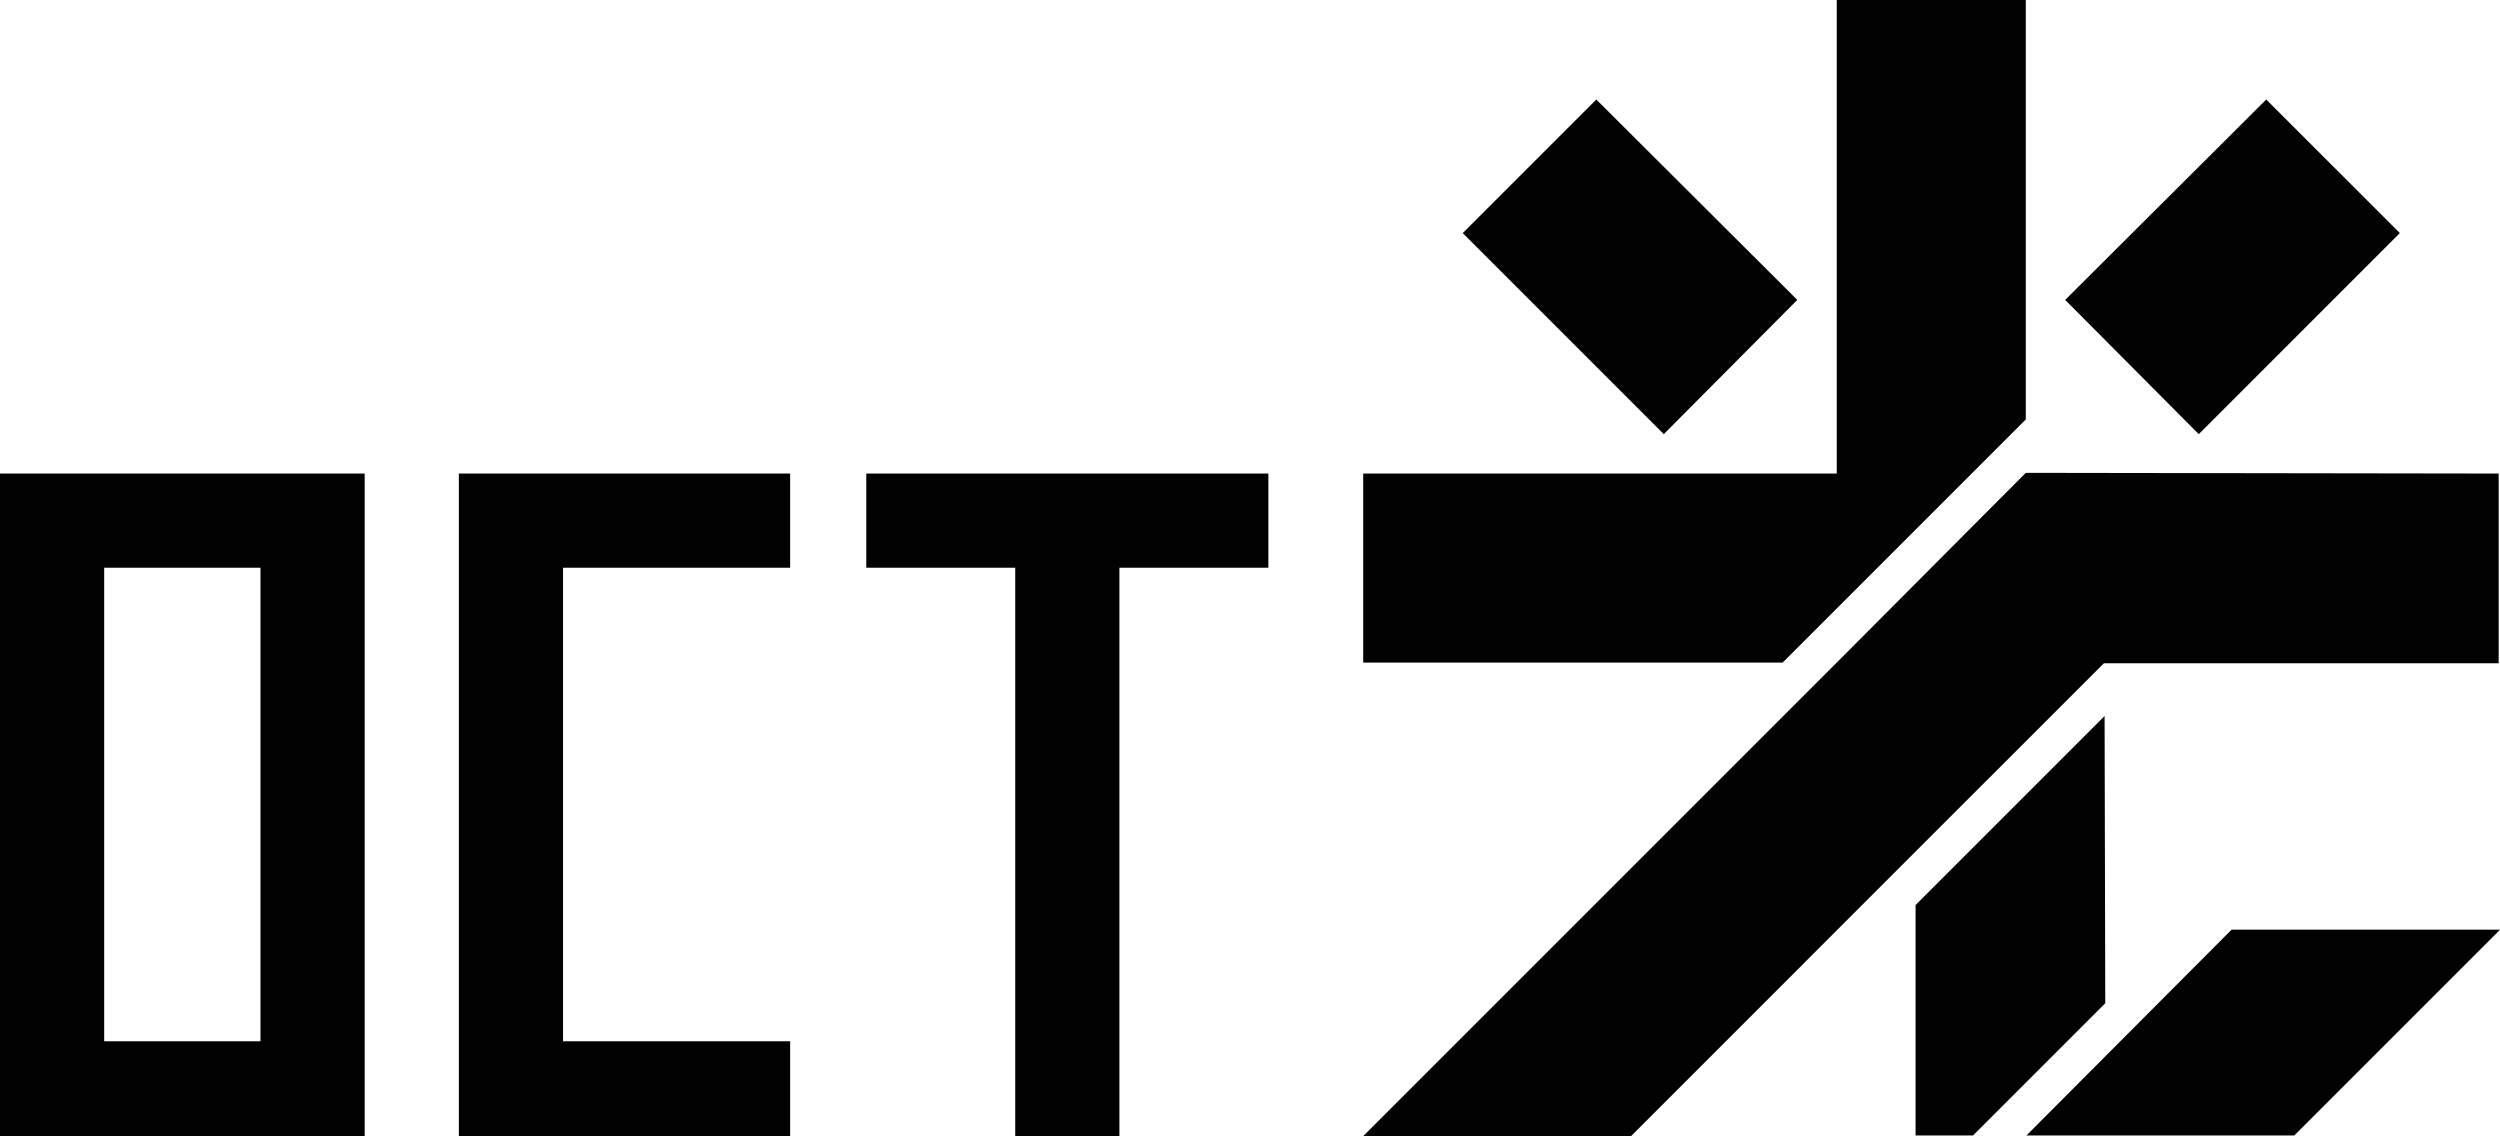 <svg xmlns="http://www.w3.org/2000/svg" width="198.042" height="90" viewBox="0 0 198.042 90"><g transform="translate(101.937 46.325)" opacity="0.996"><g transform="translate(-101.937 -46.325)"><path d="M256.587,33.228V0H241.613V37.513H204.1V52.487h33.228Zm-18.1-9.471L222.566,7.884,211.984,18.466,227.91,34.392Zm18.1,13.7L241.613,52.487,204.1,90h21.217L247.8,67.513,262.777,52.54h31.27V37.513Zm29.63-18.995L275.634,7.884,259.708,23.757,270.29,34.392ZM262.83,56.72,247.857,71.693V89.947h4.55l10.476-10.476ZM256.64,89.947h21.217l16.3-16.3h-21.27Z" transform="translate(-96.111)"/><path d="M161.552,70.9v7.46h-11.8v45.026H141.5V78.36H129.7V70.9Z" transform="translate(-61.076 -33.387)"/><path d="M94.943,115.874v7.513H68.7V70.9H94.943v7.46H76.954v37.513Z" transform="translate(-32.351 -33.387)"/><path d="M28.889,70.9v52.487H0V70.9Zm-8.254,44.974V78.36H8.254v37.513Z" transform="translate(0 -33.387)"/></g></g></svg>